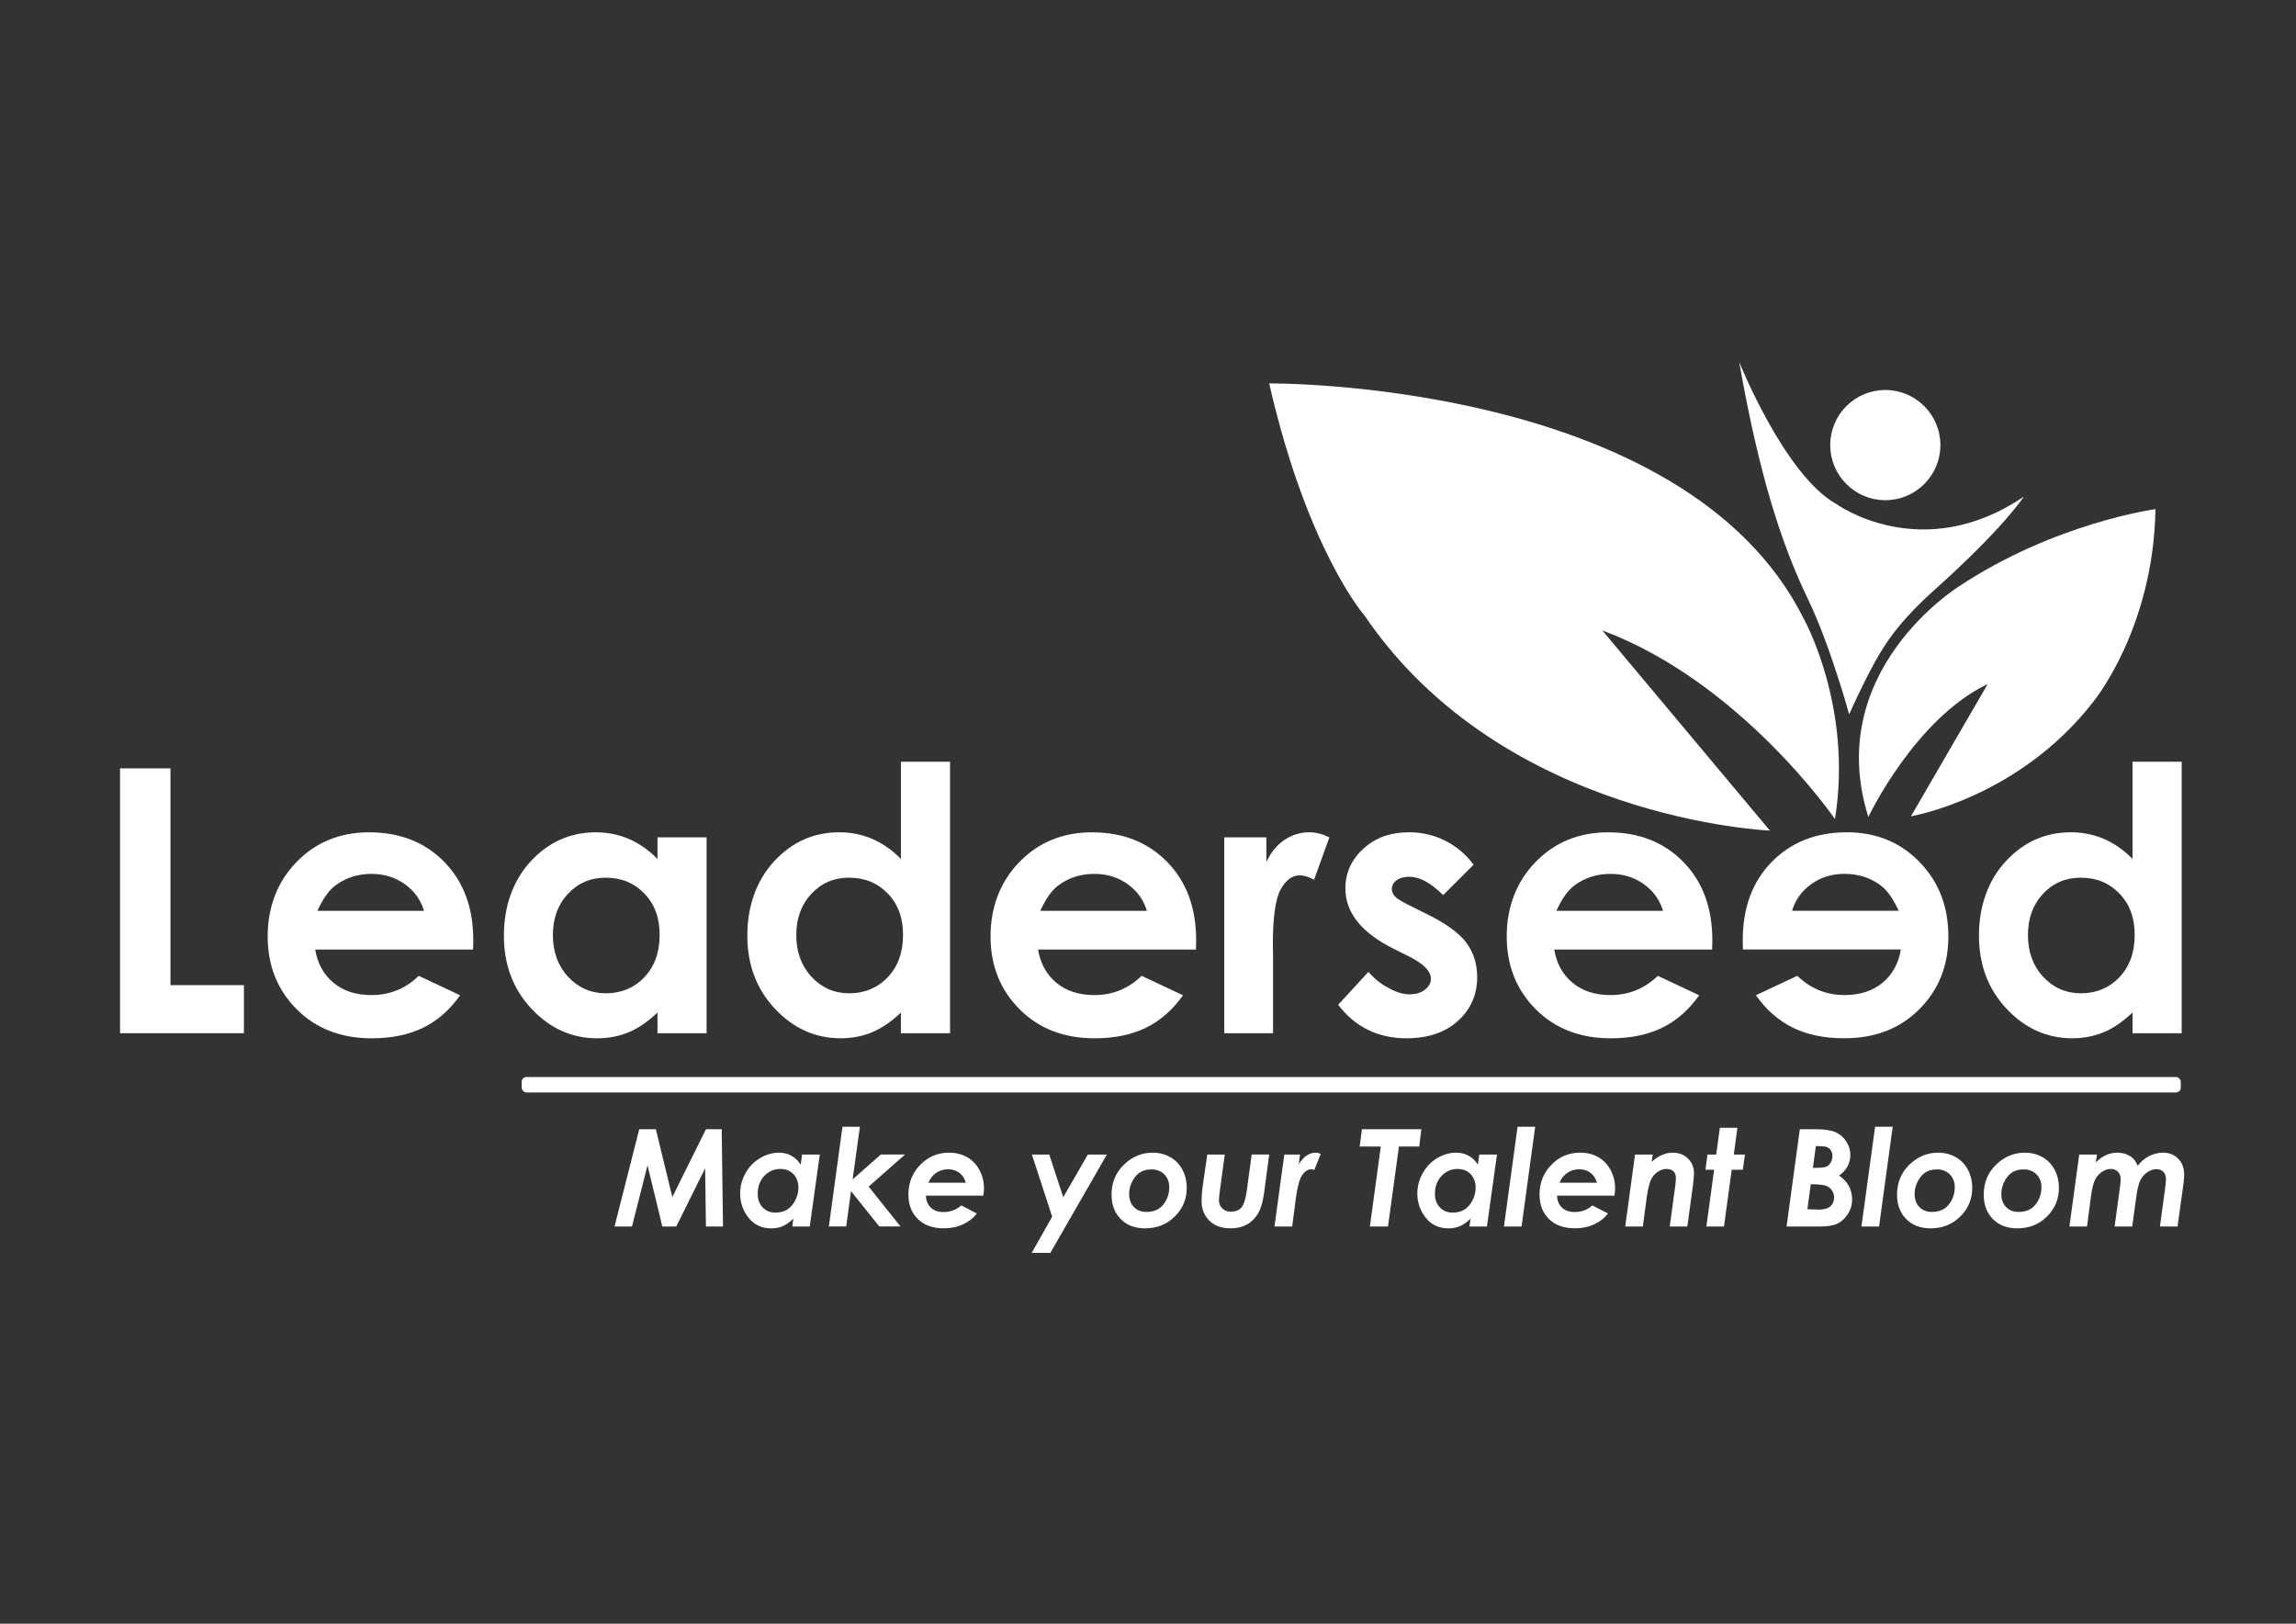 <?xml version="1.0" encoding="UTF-8"?>
<svg id="Calque_1" xmlns="http://www.w3.org/2000/svg" baseProfile="tiny" version="1.2" viewBox="0 0 841.89 595.28">
  <rect x="0" y="0" width="841.89" height="595.28" fill="#333333" stroke="none"/>
  <!-- Generator: Adobe Illustrator 29.1.0, SVG Export Plug-In . SVG Version: 2.1.0 Build 142)  -->
  <g>
    <g>
      <path d="M540.34,317.01l-11.16,11.16c-4.53-4.49-8.65-6.73-12.35-6.73-2.02,0-3.61.43-4.75,1.29-1.15.86-1.72,1.93-1.72,3.2,0,.97.36,1.86,1.09,2.67.73.81,2.52,1.93,5.38,3.33l6.6,3.3c6.95,3.43,11.73,6.93,14.33,10.5,2.6,3.56,3.89,7.75,3.89,12.54,0,6.38-2.34,11.71-7.03,15.98-4.69,4.27-10.97,6.4-18.85,6.4-10.47,0-18.84-4.09-25.09-12.28l11.09-12.08c2.11,2.47,4.59,4.46,7.43,5.97,2.84,1.52,5.36,2.28,7.56,2.28,2.38,0,4.29-.57,5.74-1.72,1.45-1.14,2.18-2.46,2.18-3.96,0-2.77-2.62-5.48-7.86-8.12l-6.07-3.04c-11.62-5.85-17.43-13.18-17.43-21.98,0-5.68,2.19-10.53,6.57-14.56,4.38-4.03,9.98-6.04,16.8-6.04,4.66,0,9.05,1.02,13.17,3.07,4.12,2.05,7.6,4.98,10.46,8.81Z" fill="#fff"/>
      <path d="M627.81,348.11h-57.9c.84,5.11,3.07,9.17,6.7,12.18,3.63,3.02,8.26,4.52,13.9,4.52,6.73,0,12.52-2.35,17.36-7.06l15.18,7.13c-3.79,5.37-8.32,9.34-13.6,11.92-5.28,2.57-11.55,3.86-18.81,3.86-11.27,0-20.44-3.55-27.53-10.66-7.09-7.11-10.63-16.01-10.63-26.7s3.53-20.06,10.6-27.3c7.06-7.24,15.92-10.86,26.57-10.86,11.31,0,20.51,3.62,27.59,10.86,7.09,7.24,10.63,16.8,10.63,28.68l-.07,3.43ZM609.78,333.91c-1.19-4-3.54-7.26-7.04-9.77-3.5-2.51-7.57-3.76-12.2-3.76-5.03,0-9.43,1.41-13.23,4.23-2.38,1.76-4.58,4.86-6.61,9.31h39.08Z" fill="#fff"/>
      <path d="M639.03,344.67c0-11.88,3.54-21.44,10.63-28.68,7.09-7.24,16.28-10.86,27.59-10.86,10.65,0,19.51,3.62,26.57,10.86,7.06,7.24,10.6,16.34,10.6,27.3,0,10.69-3.54,19.6-10.63,26.7-7.09,7.11-16.26,10.66-27.53,10.66-7.26,0-13.53-1.29-18.81-3.86s-9.81-6.55-13.6-11.92l15.18-7.13c4.84,4.71,10.63,7.06,17.36,7.06,5.63,0,10.27-1.51,13.9-4.52,3.63-3.01,5.87-7.07,6.7-12.18h-57.9s-.07-3.43-.07-3.43ZM696.2,333.91c-2.03-4.44-4.23-7.55-6.61-9.31-3.79-2.82-8.2-4.23-13.23-4.23-4.63,0-8.7,1.25-12.2,3.76-3.51,2.51-5.85,5.77-7.04,9.77h39.08Z" fill="#fff"/>
      <path d="M781.95,279.25h18.02v99.55h-18.02v-7.59c-3.52,3.35-7.05,5.76-10.58,7.23-3.54,1.47-7.37,2.21-11.51,2.21-9.28,0-17.3-3.6-24.07-10.79s-10.15-16.14-10.15-26.84,3.28-20.18,9.83-27.26c6.55-7.08,14.51-10.63,23.87-10.63,4.31,0,8.35.81,12.13,2.44,3.78,1.63,7.28,4.07,10.49,7.33v-35.65ZM763.01,321.77c-5.57,0-10.2,1.97-13.88,5.91-3.68,3.94-5.53,8.99-5.53,15.15s1.87,11.31,5.62,15.32c3.75,4.01,8.37,6.01,13.85,6.01s10.35-1.97,14.08-5.91c3.73-3.94,5.59-9.1,5.59-15.48s-1.86-11.31-5.59-15.18c-3.73-3.87-8.44-5.81-14.15-5.81Z" fill="#fff"/>
      <g>
        <path d="M742.09,182.06s-6.97,11.1-32.93,34.37c-6.88,6.17-13.55,13.06-18.71,21.25-3.79,6.02-8.38,15.18-12.42,24.22,0,0-.93-3.64-3.45-11.6-2.8-8.85-7.1-21.25-11.53-30.42-9.55-19.76-17.87-44.79-25.33-87.18,0,0,16.64,41.48,35.53,52.02,0,0,31.26,22.79,68.84-2.65Z" fill="#fff"/>
        <circle cx="691.3" cy="163.18" r="20.2" fill="#fff"/>
      </g>
    </g>
    <path d="M234.41,413.98h6.07l6.05,24.86,12.33-24.86h5.77l.48,35.67h-6.26l-.29-21.34-10.59,21.34h-5.11l-5.43-22.41-5.69,22.41h-6.4l9.06-35.67Z" fill="#fff"/>
    <path d="M294.12,423.27h6.48l-3.68,26.38h-6.41l.39-2.83c-1.41,1.31-2.72,2.22-3.95,2.74-1.22.52-2.59.78-4.11.78-3.5,0-6.28-1.29-8.34-3.86-2.06-2.57-3.1-5.56-3.1-8.97,0-2.6.66-5.08,1.98-7.43,1.32-2.35,3.09-4.19,5.32-5.51,2.23-1.32,4.55-1.98,6.98-1.98,1.63,0,3.13.37,4.51,1.12,1.38.75,2.51,1.84,3.41,3.27l.51-3.71ZM284.39,444.56c1.59,0,2.99-.36,4.17-1.06,1.19-.71,2.18-1.82,2.99-3.34.81-1.52,1.21-3.07,1.21-4.65,0-2.09-.61-3.77-1.82-5.04-1.21-1.27-2.81-1.91-4.8-1.91-2.31,0-4.27.85-5.88,2.55s-2.42,3.89-2.42,6.57c0,2.07.61,3.73,1.83,5,1.22,1.26,2.79,1.89,4.71,1.89Z" fill="#fff"/>
    <path d="M308.92,413.08h6.38l-2.65,19.29,10.33-9.11h8.88l-13.34,11.76,11.66,14.62h-7.76l-10.37-12.93-1.77,12.93h-6.36l5-36.57Z" fill="#fff"/>
    <path d="M352.49,441.93l5.7,2.95c-1.28,1.68-2.97,3.01-5.08,3.98-2.11.98-4.45,1.46-7.02,1.46-4.03,0-7.2-1.13-9.52-3.39-2.32-2.26-3.48-5.27-3.48-9.02,0-4.28,1.45-7.91,4.35-10.88,2.9-2.97,6.41-4.45,10.51-4.45,2.47,0,4.68.54,6.61,1.62,1.93,1.08,3.46,2.66,4.57,4.73,1.12,2.07,1.67,4.32,1.67,6.74,0,.76-.08,1.65-.24,2.67h-21.05c.06,1.83.67,3.3,1.81,4.38,1.14,1.09,2.71,1.63,4.72,1.63,2.42,0,4.57-.81,6.45-2.43ZM354.14,433.6c-.48-1.62-1.29-2.84-2.42-3.67-1.13-.83-2.5-1.25-4.1-1.25s-3.02.43-4.29,1.28c-1.28.86-2.25,2.07-2.91,3.64h13.73Z" fill="#fff"/>
    <path d="M378.38,423.27h6.36l5.13,15.65,9.02-15.65h6.98l-20.72,36.04h-6.84l7.49-13.25-7.42-22.78Z" fill="#fff"/>
    <path d="M422.69,422.59c2.34,0,4.47.54,6.39,1.62,1.92,1.08,3.41,2.62,4.47,4.61,1.07,1.99,1.6,4.22,1.6,6.69,0,4.11-1.46,7.6-4.39,10.49-2.93,2.89-6.55,4.33-10.86,4.33-3.75,0-6.74-1.14-8.97-3.41-2.23-2.27-3.35-5.24-3.35-8.91,0-4.43,1.51-8.11,4.53-11.03,3.02-2.93,6.55-4.39,10.57-4.39ZM422.24,428.72c-2.65,0-4.68.95-6.09,2.85-1.41,1.9-2.12,3.96-2.12,6.17,0,1.97.58,3.56,1.73,4.76,1.15,1.2,2.69,1.81,4.61,1.81,2.73,0,4.81-.92,6.23-2.75,1.43-1.83,2.14-3.93,2.14-6.29,0-1.94-.61-3.52-1.82-4.73-1.21-1.21-2.78-1.82-4.7-1.82Z" fill="#fff"/>
    <path d="M442.69,423.27h6.41l-1.84,13.48c-.19,1.49-.29,2.6-.29,3.35,0,1.16.4,2.14,1.21,2.93.81.79,1.86,1.19,3.16,1.19,1.67,0,2.95-.51,3.85-1.53s1.56-3.09,1.98-6.21l1.81-13.22h6.41l-1.89,14.19c-.44,3.2-1.17,5.68-2.2,7.43-1.03,1.75-2.39,3.1-4.1,4.04-1.7.94-3.7,1.41-6.01,1.41-3.24,0-5.82-.93-7.73-2.8-1.91-1.87-2.87-4.28-2.87-7.24,0-1.81.21-4.14.63-6.98l1.47-10.04Z" fill="#fff"/>
    <path d="M470.92,423.27h5.77l-.46,3.59c1.73-2.85,3.81-4.27,6.23-4.27.58,0,1.19.16,1.82.46l-2.37,5.89c-.49-.18-.85-.26-1.08-.26-1.26,0-2.39.73-3.38,2.19-.99,1.46-1.78,4.42-2.35,8.86l-1.28,9.92h-6.5l3.61-26.38Z" fill="#fff"/>
    <path d="M499.4,413.98h21.78l-.78,6.35h-7.44l-4.01,29.32h-6.65l4.01-29.32h-7.74l.82-6.35Z" fill="#fff"/>
    <path d="M542.43,423.27h6.48l-3.68,26.38h-6.41l.39-2.83c-1.41,1.31-2.72,2.22-3.95,2.74-1.22.52-2.59.78-4.11.78-3.5,0-6.28-1.29-8.34-3.86-2.06-2.57-3.1-5.56-3.1-8.97,0-2.6.66-5.08,1.98-7.43,1.32-2.35,3.09-4.19,5.32-5.51,2.23-1.32,4.55-1.98,6.98-1.98,1.63,0,3.13.37,4.51,1.12,1.38.75,2.51,1.84,3.41,3.27l.51-3.71ZM532.71,444.56c1.59,0,2.99-.36,4.17-1.06,1.19-.71,2.18-1.82,2.99-3.34.81-1.52,1.21-3.07,1.21-4.65,0-2.09-.61-3.77-1.82-5.04-1.21-1.27-2.81-1.91-4.8-1.91-2.31,0-4.27.85-5.88,2.55s-2.42,3.89-2.42,6.57c0,2.07.61,3.73,1.83,5,1.22,1.26,2.79,1.89,4.71,1.89Z" fill="#fff"/>
    <path d="M556.46,413.08h6.46l-5,36.57h-6.46l5-36.57Z" fill="#fff"/>
    <path d="M583.91,441.93l5.7,2.95c-1.28,1.68-2.97,3.01-5.08,3.98-2.11.98-4.45,1.46-7.02,1.46-4.03,0-7.2-1.13-9.52-3.39-2.32-2.26-3.48-5.27-3.48-9.02,0-4.28,1.45-7.91,4.35-10.88,2.9-2.97,6.41-4.45,10.51-4.45,2.47,0,4.68.54,6.61,1.62,1.93,1.08,3.46,2.66,4.57,4.73,1.12,2.07,1.67,4.32,1.67,6.74,0,.76-.08,1.65-.24,2.67h-21.05c.06,1.83.67,3.3,1.81,4.38,1.14,1.09,2.71,1.63,4.72,1.63,2.42,0,4.57-.81,6.45-2.43ZM585.56,433.6c-.48-1.62-1.29-2.84-2.42-3.67-1.13-.83-2.5-1.25-4.1-1.25s-3.02.43-4.29,1.28c-1.28.86-2.25,2.07-2.91,3.64h13.73Z" fill="#fff"/>
    <path d="M599.54,423.27h6.46l-.37,2.68c2.48-2.24,5.05-3.36,7.72-3.36,2.28,0,4.15.72,5.61,2.17,1.46,1.45,2.18,3.27,2.18,5.47,0,1.04-.14,2.58-.41,4.64l-2.02,14.78h-6.46l1.97-14.43c.19-1.49.29-2.6.29-3.35,0-1.07-.3-1.89-.91-2.46-.61-.57-1.47-.86-2.59-.86s-2.17.38-3.26,1.13c-1.09.75-1.92,1.79-2.51,3.13-.58,1.33-1.12,3.84-1.61,7.51l-1.24,9.34h-6.46l3.6-26.38Z" fill="#fff"/>
    <path d="M630.63,413.47h6.44l-1.33,9.8h4.1l-.78,5.58h-4.08l-2.83,20.81h-6.46l2.84-20.81h-3.18l.75-5.58h3.19l1.34-9.8Z" fill="#fff"/>
  </g>
  <g>
    <g>
      <path d="M44.03,281.69h18.48v79.48h26.93v17.63h-45.42v-97.11Z" fill="#fff"/>
      <path d="M173.48,348.11h-57.9c.84,5.11,3.07,9.17,6.7,12.18,3.63,3.02,8.26,4.52,13.9,4.52,6.73,0,12.52-2.35,17.36-7.06l15.18,7.13c-3.79,5.37-8.32,9.34-13.6,11.92-5.28,2.57-11.55,3.86-18.81,3.86-11.27,0-20.44-3.55-27.53-10.66-7.09-7.11-10.63-16.01-10.63-26.7s3.53-20.06,10.6-27.3c7.06-7.24,15.92-10.86,26.57-10.86,11.31,0,20.51,3.62,27.59,10.86,7.09,7.24,10.63,16.8,10.63,28.68l-.07,3.43ZM155.46,333.91c-1.19-4-3.54-7.26-7.04-9.77-3.51-2.51-7.57-3.76-12.2-3.76-5.03,0-9.43,1.41-13.22,4.23-2.38,1.76-4.59,4.86-6.61,9.31h39.08Z" fill="#fff"/>
      <path d="M241.08,306.98h18.02v71.83h-18.02v-7.59c-3.52,3.35-7.05,5.76-10.58,7.23-3.54,1.47-7.37,2.21-11.51,2.21-9.28,0-17.3-3.6-24.07-10.79-6.77-7.2-10.15-16.14-10.15-26.84s3.28-20.18,9.83-27.26c6.55-7.08,14.51-10.63,23.87-10.63,4.31,0,8.35.81,12.13,2.44,3.78,1.63,7.28,4.07,10.49,7.33v-7.92ZM222.14,321.77c-5.57,0-10.2,1.97-13.88,5.91-3.68,3.94-5.53,8.99-5.53,15.15s1.87,11.31,5.62,15.32c3.75,4.01,8.37,6.01,13.85,6.01s10.35-1.97,14.08-5.91c3.73-3.94,5.59-9.1,5.59-15.48s-1.86-11.31-5.59-15.18c-3.73-3.87-8.44-5.81-14.15-5.81Z" fill="#fff"/>
      <path d="M330.34,279.25h18.02v99.55h-18.02v-7.59c-3.52,3.35-7.05,5.76-10.58,7.23-3.54,1.47-7.37,2.21-11.51,2.21-9.28,0-17.3-3.6-24.07-10.79-6.77-7.2-10.15-16.14-10.15-26.84s3.28-20.18,9.83-27.26c6.55-7.08,14.51-10.63,23.87-10.63,4.31,0,8.35.81,12.13,2.44,3.78,1.63,7.28,4.07,10.49,7.33v-35.65ZM311.39,321.77c-5.57,0-10.2,1.97-13.88,5.91-3.68,3.94-5.53,8.99-5.53,15.15s1.87,11.31,5.62,15.32c3.75,4.01,8.37,6.01,13.85,6.01s10.35-1.97,14.08-5.91c3.73-3.94,5.59-9.1,5.59-15.48s-1.86-11.31-5.59-15.18c-3.73-3.87-8.44-5.81-14.15-5.81Z" fill="#fff"/>
      <path d="M438.54,348.11h-57.9c.84,5.11,3.07,9.17,6.7,12.18,3.63,3.02,8.26,4.52,13.9,4.52,6.73,0,12.52-2.35,17.36-7.06l15.18,7.13c-3.79,5.37-8.32,9.34-13.6,11.92-5.28,2.57-11.55,3.86-18.81,3.86-11.27,0-20.44-3.55-27.53-10.66-7.09-7.11-10.63-16.01-10.63-26.7s3.53-20.06,10.6-27.3c7.06-7.24,15.92-10.86,26.57-10.86,11.31,0,20.51,3.62,27.59,10.86,7.09,7.24,10.63,16.8,10.63,28.68l-.07,3.43ZM420.52,333.91c-1.19-4-3.54-7.26-7.04-9.77-3.51-2.51-7.57-3.76-12.2-3.76-5.03,0-9.43,1.41-13.22,4.23-2.38,1.76-4.59,4.86-6.61,9.31h39.08Z" fill="#fff"/>
      <path d="M448.9,306.98h15.45v9.04c1.67-3.56,3.89-6.27,6.67-8.12s5.81-2.77,9.11-2.77c2.33,0,4.78.62,7.33,1.85l-5.61,15.51c-2.11-1.06-3.85-1.58-5.22-1.58-2.77,0-5.12,1.72-7.03,5.15-1.91,3.43-2.87,10.17-2.87,20.2l.07,3.5v29.05h-17.89v-71.83Z" fill="#fff"/>
      <path d="M672.84,300.29s-34.4-50.2-85.3-69.16l61.43,73.37s-97.59-3.86-148.49-78.63c0,0-21.06-23.87-35.1-85.3,0,0,152-1.4,195.88,86.01,0,0,18.25,32.3,11.58,73.72Z" fill="#fff"/>
      <path d="M685.08,299.51s17.03-35.96,43.77-48.74l-28.15,48.5s39.51-6.62,66.95-42.11c0,0,22-26.73,22.71-70.5,0,0-36.91,4.97-72.16,28.39,0,0-49.92,30.99-33.12,84.46Z" fill="#fff"/>
    </g>
    <path d="M659.98,413.98h5.53c3.37,0,5.87.36,7.51,1.09,1.64.73,2.96,1.86,3.96,3.4,1,1.54,1.5,3.19,1.5,4.97,0,1.49-.35,2.89-1.06,4.21-.71,1.32-1.73,2.42-3.07,3.31,3.19,2.21,4.78,5.16,4.78,8.83,0,1.91-.51,3.65-1.52,5.24-1.01,1.58-2.26,2.75-3.75,3.5-1.49.75-3.64,1.13-6.45,1.13h-12.32l4.87-35.67ZM662.72,443.32l4.02.15c2.02,0,3.48-.4,4.4-1.19s1.38-1.88,1.38-3.25c0-1-.28-1.9-.85-2.69-.57-.79-1.33-1.35-2.27-1.67-.95-.32-2.76-.49-5.44-.51l-1.23,9.17ZM664.76,428.14h1.2c1.79,0,3.01-.13,3.65-.4.64-.27,1.18-.76,1.63-1.49.45-.73.67-1.54.67-2.43,0-.82-.2-1.54-.6-2.13s-.92-1-1.56-1.21-1.95-.31-3.92-.31l-1.07,7.98Z" fill="#fff"/>
    <path d="M687.55,413.08h6.46l-5,36.57h-6.46l5-36.57Z" fill="#fff"/>
    <path d="M710.71,422.59c2.34,0,4.47.54,6.39,1.62,1.92,1.08,3.41,2.62,4.47,4.61,1.07,1.99,1.6,4.22,1.6,6.69,0,4.11-1.46,7.6-4.39,10.49-2.93,2.89-6.55,4.33-10.86,4.33-3.75,0-6.74-1.14-8.97-3.41-2.23-2.27-3.35-5.24-3.35-8.91,0-4.43,1.51-8.11,4.53-11.03,3.02-2.93,6.55-4.39,10.57-4.39ZM710.26,428.72c-2.65,0-4.68.95-6.09,2.85-1.41,1.9-2.12,3.96-2.12,6.17,0,1.97.58,3.56,1.73,4.76,1.15,1.2,2.69,1.81,4.61,1.81,2.73,0,4.81-.92,6.23-2.75,1.43-1.83,2.14-3.93,2.14-6.29,0-1.94-.61-3.52-1.82-4.73-1.21-1.21-2.78-1.82-4.7-1.82Z" fill="#fff"/>
    <path d="M742.5,422.59c2.34,0,4.47.54,6.39,1.62,1.92,1.08,3.41,2.62,4.47,4.61,1.07,1.99,1.6,4.22,1.6,6.69,0,4.11-1.46,7.6-4.39,10.49-2.93,2.89-6.55,4.33-10.86,4.33-3.75,0-6.74-1.14-8.97-3.41-2.23-2.27-3.35-5.24-3.35-8.91,0-4.43,1.51-8.11,4.53-11.03,3.02-2.93,6.55-4.39,10.57-4.39ZM742.05,428.72c-2.65,0-4.68.95-6.09,2.85-1.41,1.9-2.12,3.96-2.12,6.17,0,1.97.58,3.56,1.73,4.76,1.15,1.2,2.69,1.81,4.61,1.81,2.73,0,4.81-.92,6.23-2.75,1.43-1.83,2.14-3.93,2.14-6.29,0-1.94-.61-3.52-1.82-4.73-1.21-1.21-2.78-1.82-4.7-1.82Z" fill="#fff"/>
    <path d="M762.42,423.27h6.49l-.4,2.88c2.34-2.38,4.97-3.56,7.88-3.56,1.18,0,2.28.2,3.31.6,1.03.4,1.86.92,2.5,1.55.64.63,1.18,1.51,1.64,2.63,1.21-1.56,2.63-2.75,4.27-3.56,1.63-.81,3.33-1.22,5.09-1.22,2.21,0,4.05.74,5.5,2.22,1.45,1.48,2.18,3.4,2.18,5.77,0,.89-.08,2-.24,3.33l-2.18,15.75h-6.46l1.85-13.56c.24-1.83.36-3.04.36-3.64,0-1.24-.31-2.19-.94-2.84s-1.5-.97-2.64-.97-2.22.39-3.35,1.18c-1.13.78-1.99,1.83-2.58,3.13s-1.09,3.54-1.5,6.71l-1.36,9.98h-6.46l1.96-14.36c.16-1.17.24-2.17.24-2.99,0-1.15-.33-2.06-1-2.74-.67-.67-1.54-1.01-2.63-1.01s-2.11.36-3.2,1.08c-1.1.72-1.95,1.7-2.56,2.94-.61,1.24-1.08,3.14-1.43,5.69l-1.49,11.39h-6.46l3.6-26.38Z" fill="#fff"/>
    <rect x="191.28" y="394.85" width="608.36" height="5.66" rx="1.75" ry="1.75" fill="#fff"/>
  </g>
</svg>
